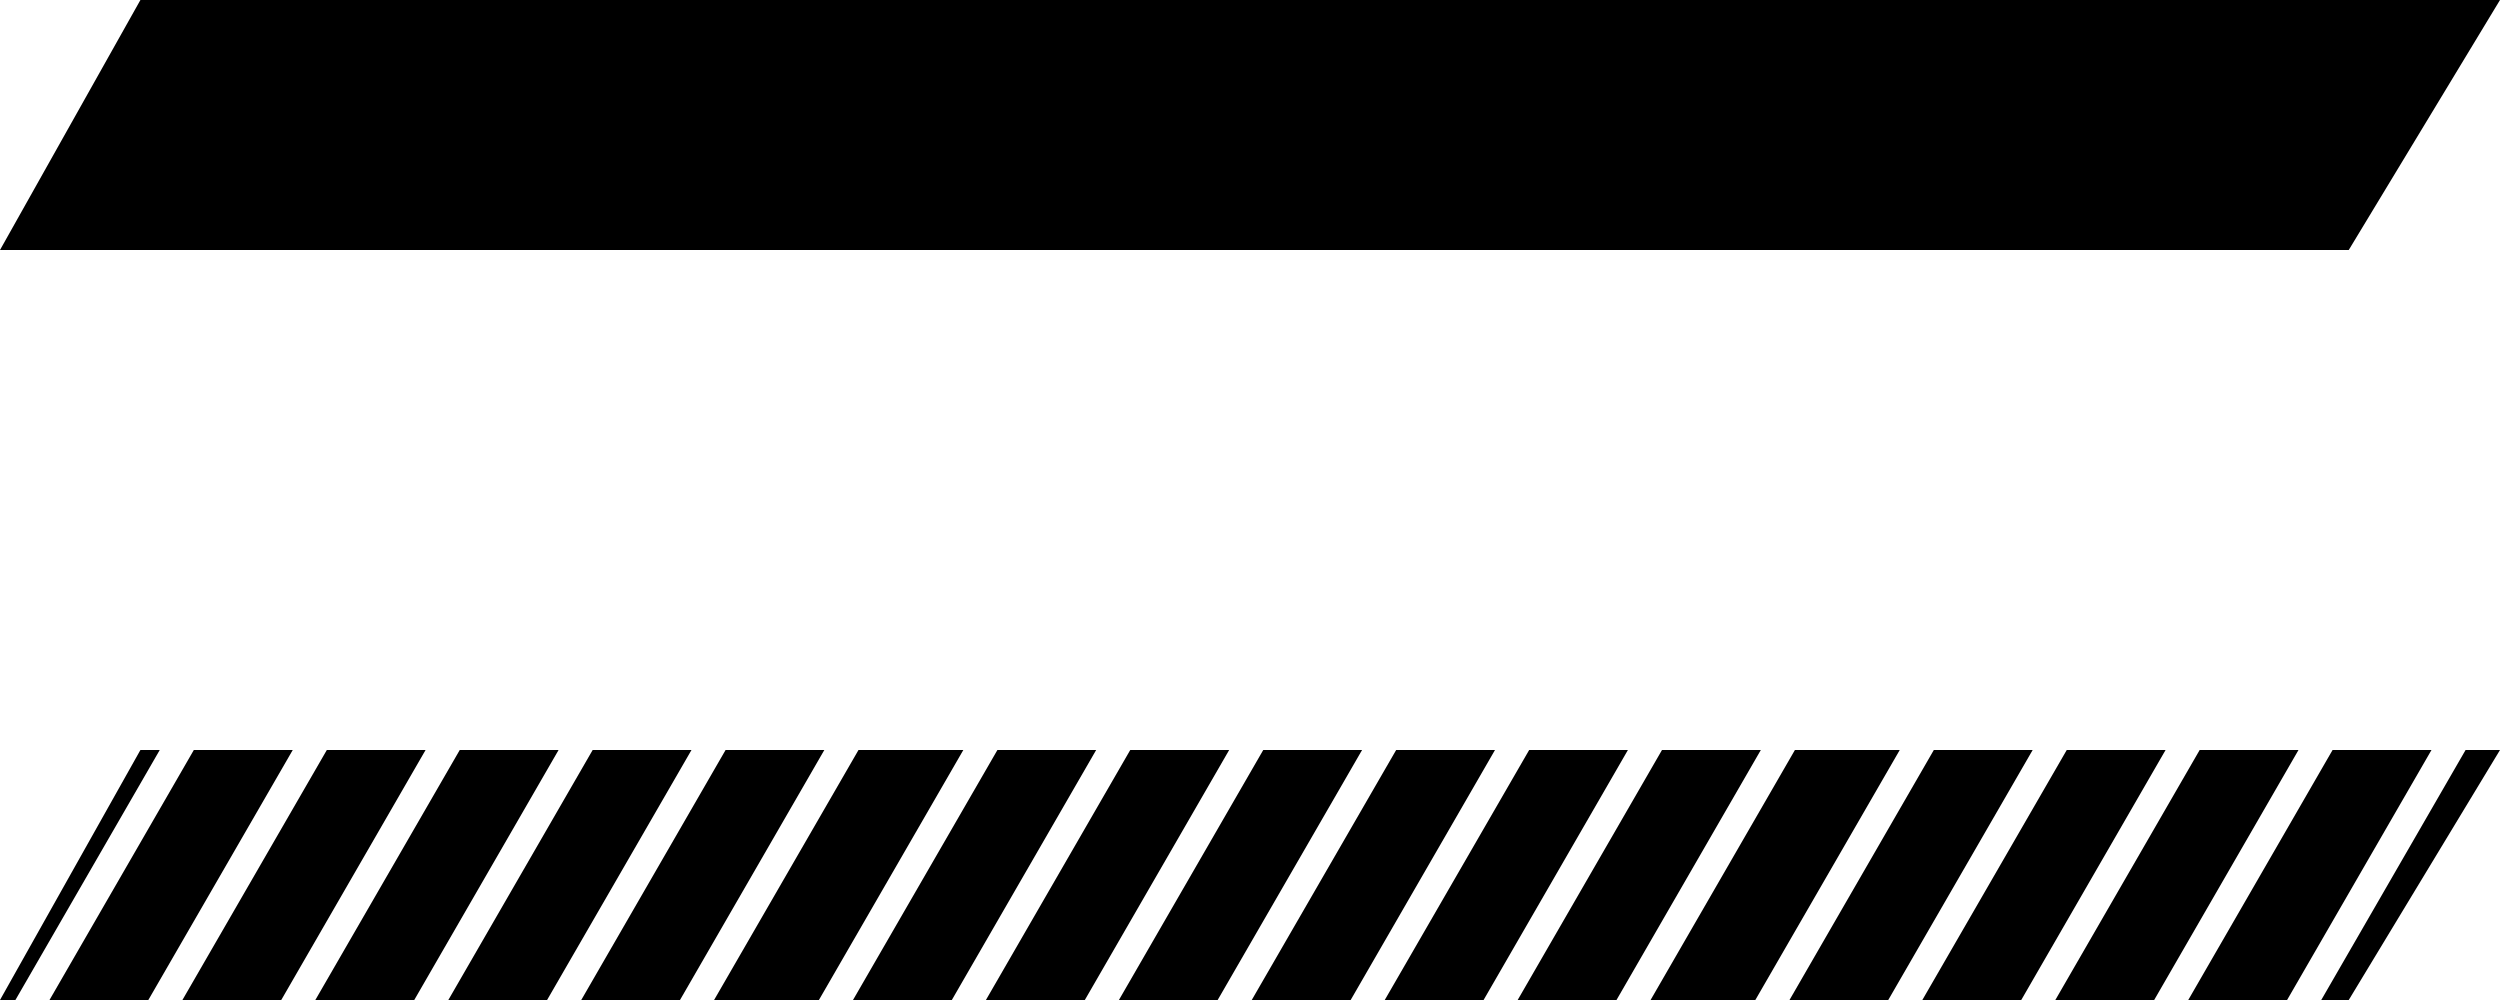 <svg width="30" height="12" viewBox="0 0 30 12" fill="none" xmlns="http://www.w3.org/2000/svg">
<path d="M29.587 9L30 9L28.185 12L27.855 12L29.587 9ZM27.991 9L29.178 9L27.445 12L26.259 12L27.991 9ZM26.396 9L27.582 9L25.85 12L24.664 12L26.396 9ZM24.801 9L25.987 9L24.255 12L23.068 12L24.801 9ZM23.206 9L24.392 9L22.659 12L21.474 12L23.206 9ZM21.539 9L22.797 9L21.064 12L19.807 12L21.539 9ZM19.944 9L21.13 9L19.398 12L18.212 12L19.944 9ZM18.35 9L19.535 9L17.803 12L16.617 12L18.35 9ZM16.754 9L17.94 9L16.208 12L15.021 12L16.754 9ZM15.159 9L16.345 9L14.612 12L13.427 12L15.159 9ZM13.563 9L14.75 9L13.018 12L11.831 12L13.563 9ZM11.969 9L13.154 9L11.422 12L10.236 12L11.969 9ZM10.302 9L11.56 9L9.827 12L8.569 12L10.302 9ZM8.707 9L9.892 9L8.16 12L6.975 12L8.707 9ZM7.112 9L8.298 9L6.565 12L5.38 12L7.112 9ZM5.517 9L6.703 9L4.971 12L3.784 12L5.517 9ZM3.922 9L5.107 9L3.375 12L2.189 12L3.922 9ZM2.326 9L3.513 9L1.78 12L0.594 12L2.326 9ZM1.685 9L1.917 9L0.185 12L0 12L1.685 9Z" fill="black"/>
<path d="M28.185 3L30 -8.94113e-07L1.685 -8.48495e-07L0 3L28.185 3Z" fill="black"/>
</svg>
